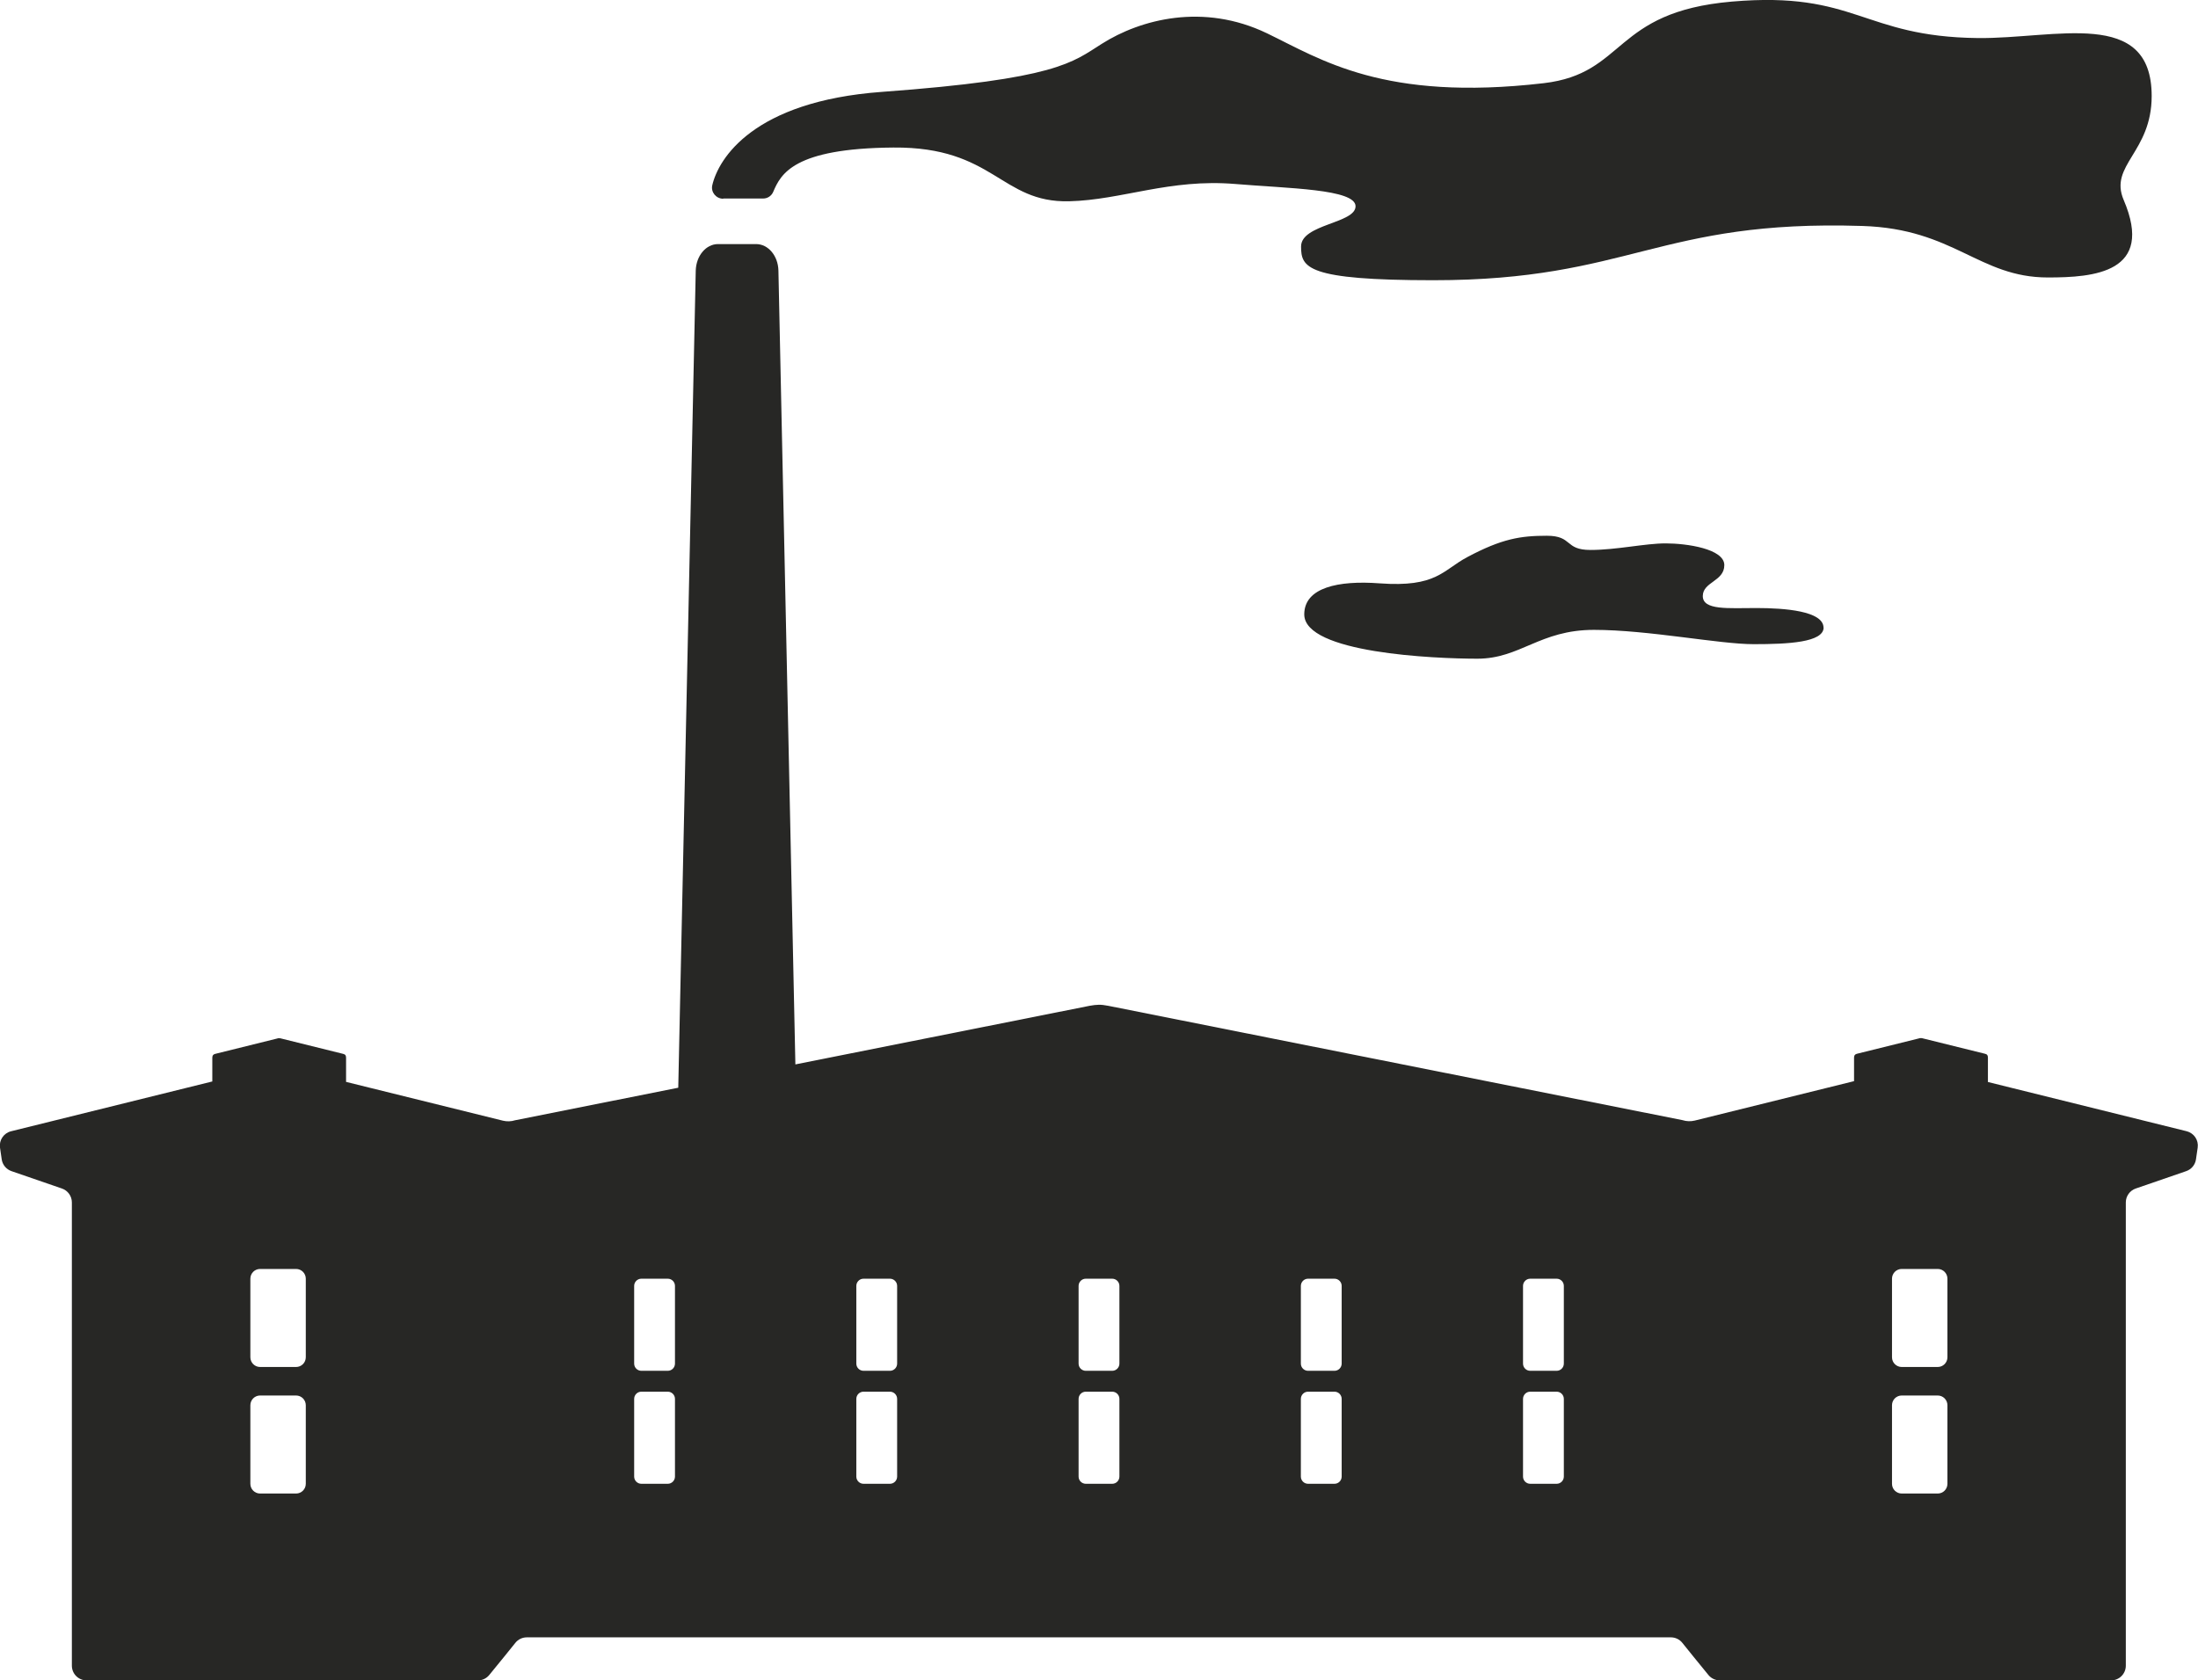 <?xml version="1.0" encoding="UTF-8"?>
<svg id="Layer_1" xmlns="http://www.w3.org/2000/svg" version="1.1" viewBox="0 0 207.37 158.55">
  <!-- Generator: Adobe Illustrator 29.8.1, SVG Export Plug-In . SVG Version: 2.1.1 Build 2)  -->
  <defs>
    <style>
      .st0 {
        fill: #272725;
      }
    </style>
  </defs>
  <path class="st0" d="M68.23,18.75c-.67,0-1.18-.62-1.03-1.27.58-2.51,3.86-7.92,15.99-8.81,16.53-1.21,17.96-2.77,20.75-4.53,3.67-2.33,9.6-3.88,15.59-1,5.09,2.45,10.99,6.46,26.1,4.71,7.83-.91,6.46-6.72,17.76-7.7,11.74-1.01,12.3,3.32,23.2,3.44,7.34.08,16.41-2.91,16.41,5.47,0,5.33-4.05,6.52-2.64,9.81,2.93,6.86-2.8,7.31-7.15,7.31-6.52,0-8.82-4.59-17.51-4.86-19.29-.61-21.86,5.12-40.48,5.12-11.96,0-12.47-1.19-12.47-3.18,0-2.12,5.14-2.17,5.14-3.8s-6.37-1.68-11.34-2.1c-6.22-.52-10.69,1.51-15.68,1.63-6.46.16-7.07-5.15-16.58-5.07-9.44.07-10.62,2.5-11.34,4.18-.16.38-.53.63-.95.63h-3.76Z"/>
  <path class="st0" d="M172.04,59.23c0-1.58-3.66-1.86-6.32-1.86s-5.07.23-5.07-1.13c0-1.35,2.03-1.38,2.03-2.92,0-1.54-3.55-2.05-5.53-2.05-1.97,0-4.62.62-7.1.62-2.48,0-1.64-1.34-4.12-1.34-2.48,0-4.24.28-7.49,2.01-2.34,1.24-2.89,2.88-8.29,2.48-3.88-.29-7.1.39-7.1,2.93,0,3.65,12.27,4.18,16.33,4.18,4.06,0,5.87-2.72,11-2.72,5.13,0,11.8,1.35,15.07,1.35,3.27,0,6.6-.17,6.6-1.58Z"/>
  <path class="st0" d="M206.32,106.74l-18.77-4.65v-2.29c0-.19-.05-.32-.26-.37l-5.9-1.46s-.06-.01-.09-.02c0,0-.01,0-.02,0-.02,0-.03,0-.05,0,0,0,0,0,0,0,0,0,0,0,0,0-.02,0-.03,0-.05,0,0,0-.01,0-.02,0-.03,0-.06,0-.09.02l-5.89,1.46c-.2.05-.26.18-.26.37v2.21s-15.03,3.72-15.03,3.72c-.38.09-.78.08-1.15-.04l-54.19-10.79c-.71-.14-1.07-.12-1.75,0l-27.76,5.53-1.6-74.9c-.03-1.39-.96-2.5-2.1-2.5h-3.6c-1.14,0-2.06,1.11-2.1,2.5l-1.65,77.1-15.39,3.07c-.37.12-.77.13-1.15.04l-14.8-3.66v-2.27c0-.19-.05-.32-.26-.37l-5.89-1.46s-.06-.01-.09-.02c0,0-.01,0-.02,0-.02,0-.03,0-.05,0,0,0,0,0,0,0,0,0,0,0,0,0-.02,0-.03,0-.05,0,0,0-.01,0-.02,0-.03,0-.06,0-.09.02l-5.89,1.46c-.2.05-.26.18-.26.37v2.23s-18.99,4.7-18.99,4.7c-.69.17-1.14.84-1.04,1.54l.16,1.1c.07.52.43.95.92,1.12l4.76,1.64c.56.19.94.72.94,1.31v43.71c0,.77.62,1.39,1.39,1.39h36.92c.42,0,.81-.19,1.07-.51.94-1.14,1.92-2.36,2.46-3.03.26-.33.66-.52,1.08-.52h107.94c.42,0,.82.19,1.08.52.54.67,1.52,1.89,2.46,3.03.26.32.66.51,1.07.51h36.92c.77,0,1.39-.62,1.39-1.39v-43.71c0-.59.38-1.12.94-1.31l4.76-1.64c.49-.17.85-.6.92-1.12l.16-1.1c.1-.71-.35-1.37-1.04-1.54ZM28.85,140c0,.51-.41.92-.92.92h-3.39c-.51,0-.92-.41-.92-.92v-7.41c0-.51.41-.92.92-.92h3.39c.51,0,.92.41.92.92v7.41ZM28.85,128.06c0,.51-.41.92-.92.92h-3.39c-.51,0-.92-.41-.92-.92v-7.41c0-.51.41-.92.92-.92h3.39c.51,0,.92.41.92.92v7.41ZM63.68,139.32c0,.37-.3.68-.68.68h-2.49c-.37,0-.68-.3-.68-.68v-7.33c0-.37.3-.68.68-.68h2.49c.37,0,.68.3.68.68v7.33ZM63.68,128.66c0,.37-.3.68-.68.68h-2.49c-.37,0-.68-.3-.68-.68v-7.33c0-.37.3-.68.68-.68h2.49c.37,0,.68.3.68.68v7.33ZM84.64,139.32c0,.37-.3.68-.68.68h-2.49c-.37,0-.68-.3-.68-.68v-7.33c0-.37.3-.68.68-.68h2.49c.37,0,.68.3.68.68v7.33ZM84.64,128.66c0,.37-.3.68-.68.68h-2.49c-.37,0-.68-.3-.68-.68v-7.33c0-.37.3-.68.68-.68h2.49c.37,0,.68.3.68.68v7.33ZM105.61,139.32c0,.37-.3.68-.68.68h-2.49c-.37,0-.68-.3-.68-.68v-7.33c0-.37.3-.68.68-.68h2.49c.37,0,.68.3.68.68v7.33ZM105.61,128.66c0,.37-.3.68-.68.68h-2.49c-.37,0-.68-.3-.68-.68v-7.33c0-.37.3-.68.68-.68h2.49c.37,0,.68.3.68.68v7.33ZM126.58,139.32c0,.37-.3.68-.68.68h-2.49c-.37,0-.68-.3-.68-.68v-7.33c0-.37.3-.68.68-.68h2.49c.37,0,.68.3.68.68v7.33ZM126.58,128.66c0,.37-.3.68-.68.68h-2.49c-.37,0-.68-.3-.68-.68v-7.33c0-.37.3-.68.68-.68h2.49c.37,0,.68.3.68.68v7.33ZM147.54,139.32c0,.37-.3.68-.68.68h-2.49c-.37,0-.68-.3-.68-.68v-7.33c0-.37.3-.68.68-.68h2.49c.37,0,.68.3.68.68v7.33ZM147.54,128.66c0,.37-.3.68-.68.68h-2.49c-.37,0-.68-.3-.68-.68v-7.33c0-.37.3-.68.68-.68h2.49c.37,0,.68.3.68.68v7.33ZM183.73,140c0,.51-.41.92-.92.92h-3.39c-.51,0-.92-.41-.92-.92v-7.41c0-.51.41-.92.92-.92h3.39c.51,0,.92.41.92.92v7.41ZM183.73,128.06c0,.51-.41.92-.92.92h-3.39c-.51,0-.92-.41-.92-.92v-7.41c0-.51.41-.92.92-.92h3.39c.51,0,.92.41.92.92v7.41Z"/>
</svg>